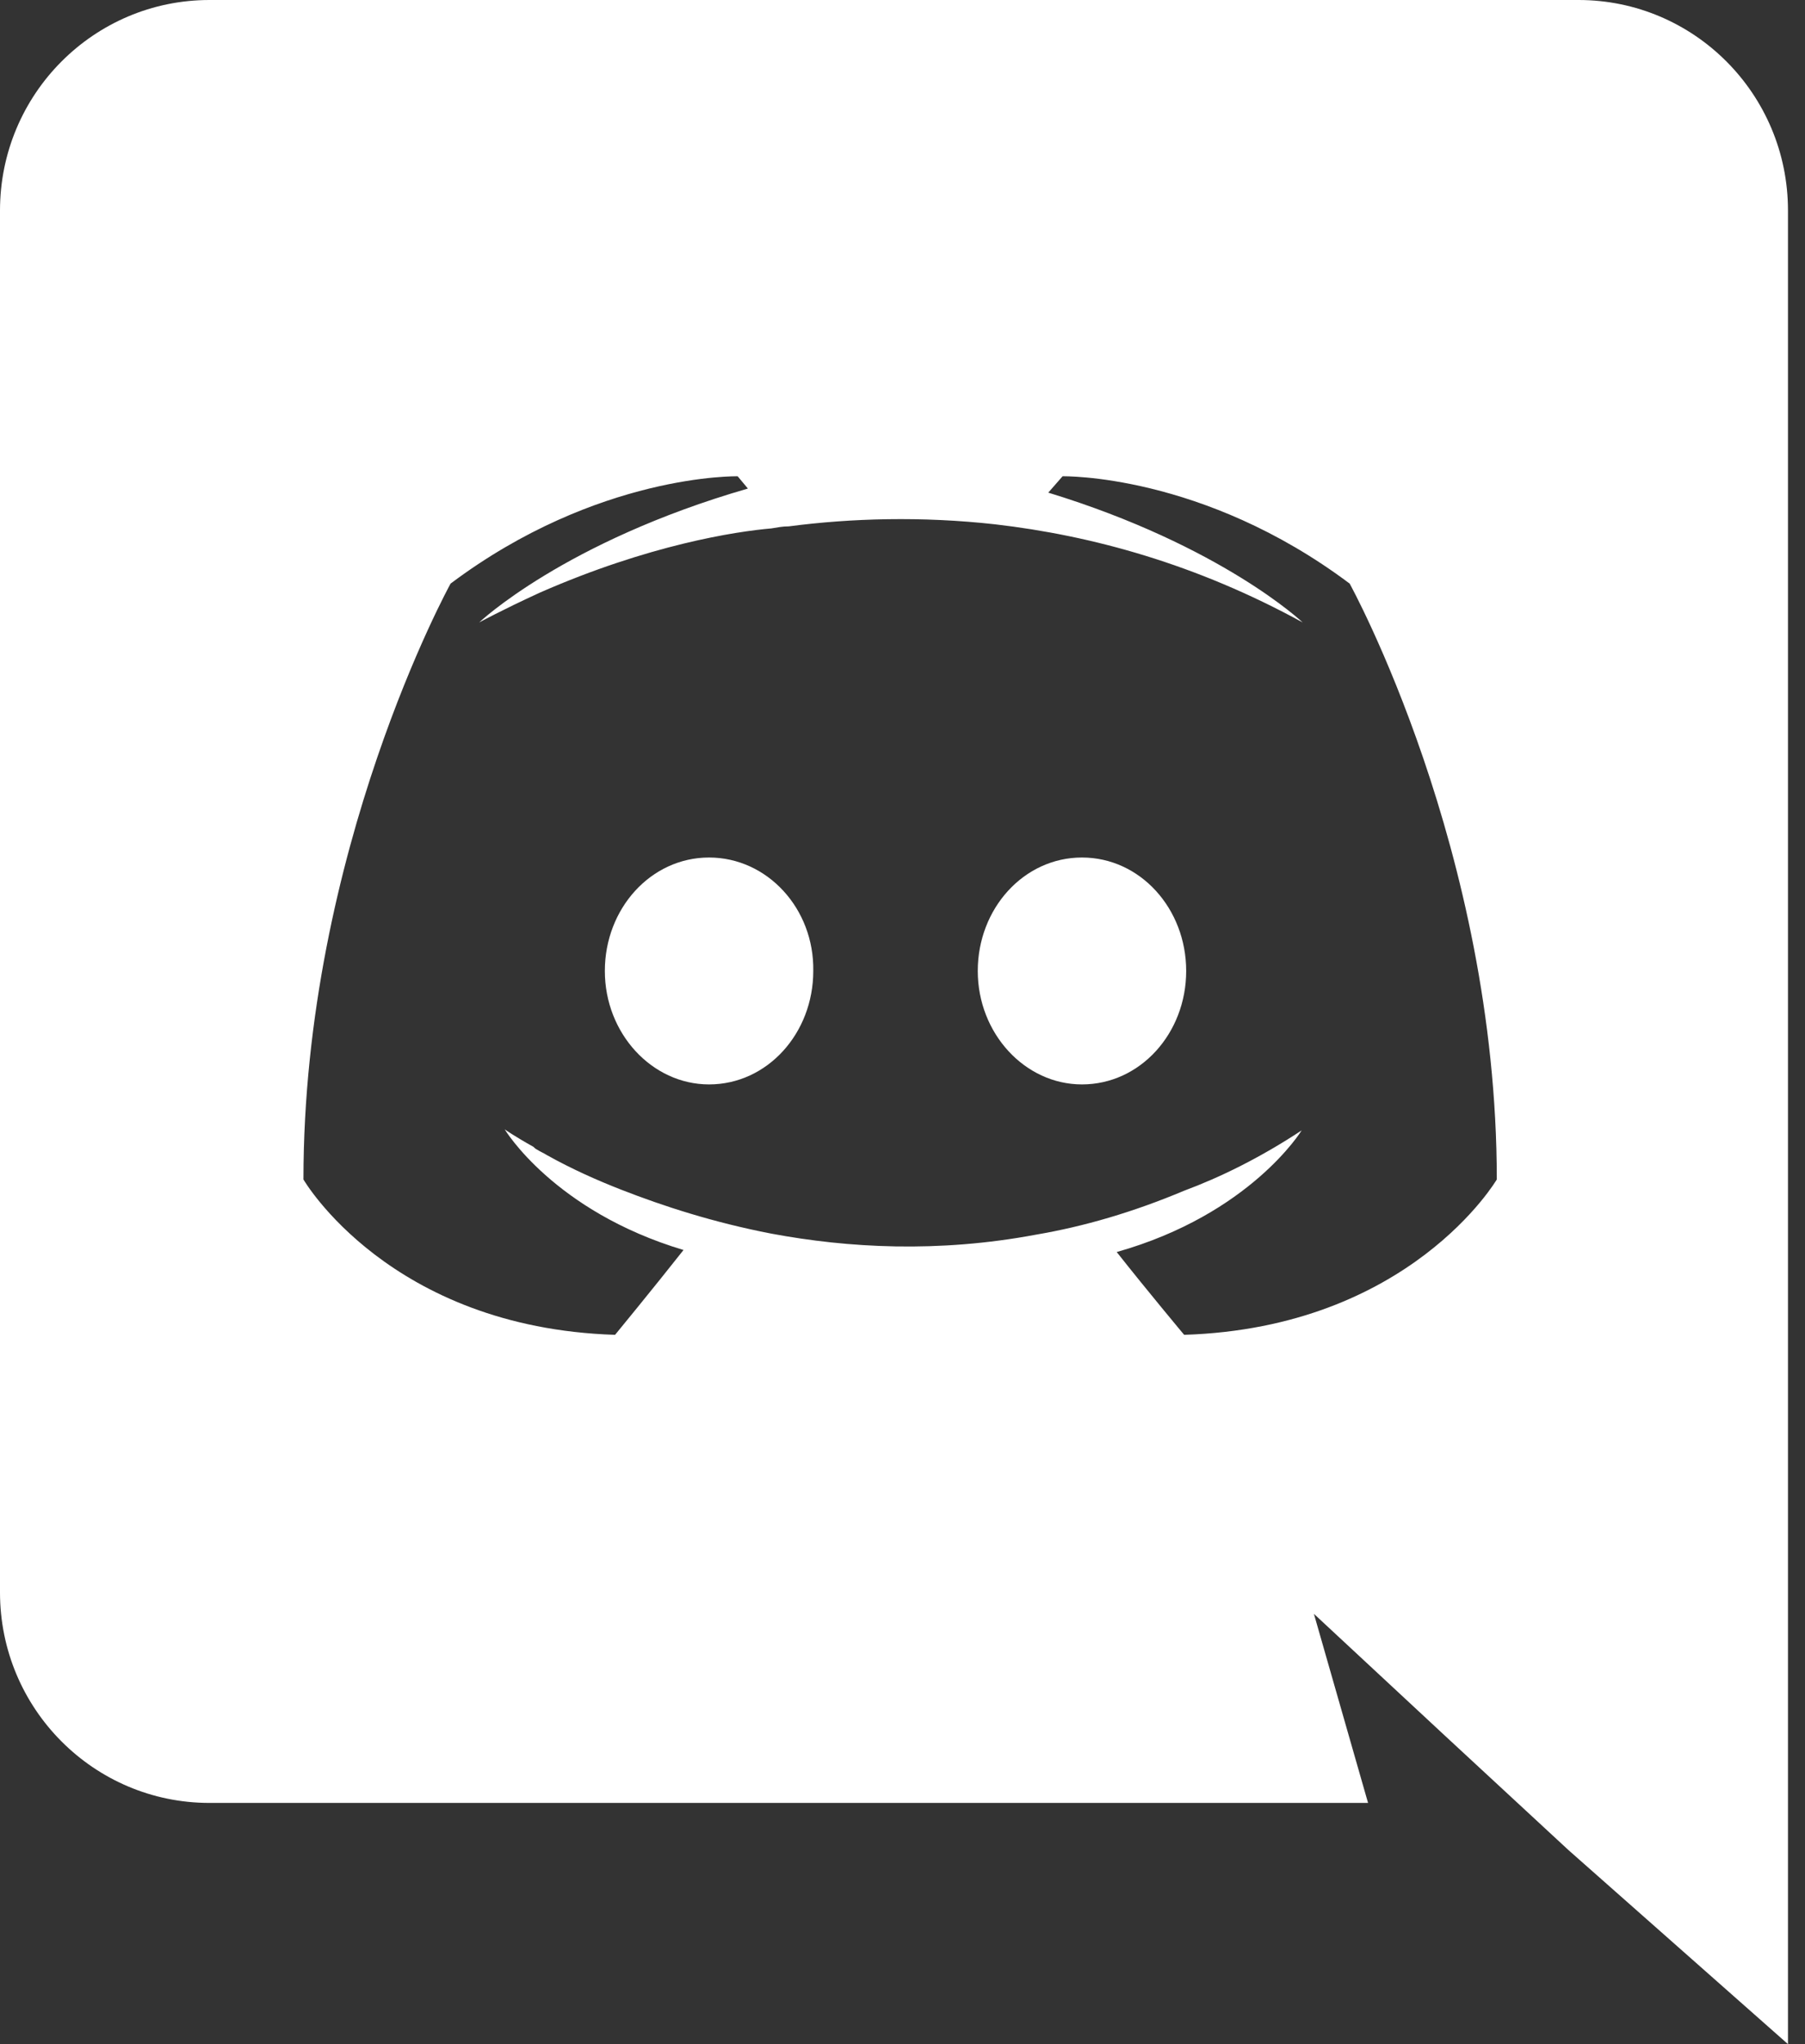 <svg height="60" viewBox="0 0 53 60" width="53" xmlns="http://www.w3.org/2000/svg"><rect x="0" y="0" width="53" height="60" fill="#333333" stroke="none"/><g fill="#fff"><path d="m20.82 25.17c-1.71 0-3.06 1.5-3.06 3.33s1.38 3.33 3.06 3.33c1.71 0 3.06-1.5 3.06-3.33.03-1.83-1.35-3.33-3.06-3.33zm10.95 0c-1.71 0-3.06 1.5-3.06 3.33s1.38 3.33 3.06 3.33c1.71 0 3.06-1.5 3.06-3.33s-1.35-3.33-3.06-3.33z"/><path d="m46.35 0h-40.2c-3.39 0-6.15 2.76-6.15 6.18v40.56c0 3.42 2.76 6.18 6.15 6.18h34.02l-1.59-5.55 3.84 3.57 3.63 3.36 6.45 5.7v-53.82c0-3.42-2.76-6.18-6.15-6.18zm-11.58 39.18s-1.08-1.29-1.98-2.43c3.93-1.11 5.43-3.57 5.43-3.57-1.23.81-2.4 1.38-3.45 1.77-1.5.63-2.94 1.05-4.35 1.29-2.88.54-5.52.39-7.77-.03-1.71-.33-3.18-.81-4.41-1.29-.69-.27-1.44-.6-2.19-1.02-.09-.06-.18-.09-.27-.15-.06-.03-.09-.06-.12-.09-.54-.3-.84-.51-.84-.51s1.44 2.4 5.25 3.54c-.9 1.14-2.01 2.49-2.01 2.49-6.63-.21-9.15-4.56-9.15-4.56 0-9.66 4.32-17.49 4.32-17.49 4.32-3.24 8.43-3.15 8.43-3.15l.3.36c-5.4 1.56-7.89 3.93-7.89 3.93s.66-.36 1.77-.87c3.21-1.41 5.76-1.8 6.81-1.89.18-.03.33-.06.51-.06 1.83-.24 3.9-.3 6.06-.06 2.85.33 5.91 1.17 9.03 2.88 0 0-2.37-2.25-7.47-3.81l.42-.48s4.11-.09 8.43 3.15c0 0 4.32 7.83 4.32 17.49 0 0-2.55 4.35-9.18 4.56z"/></g></svg>